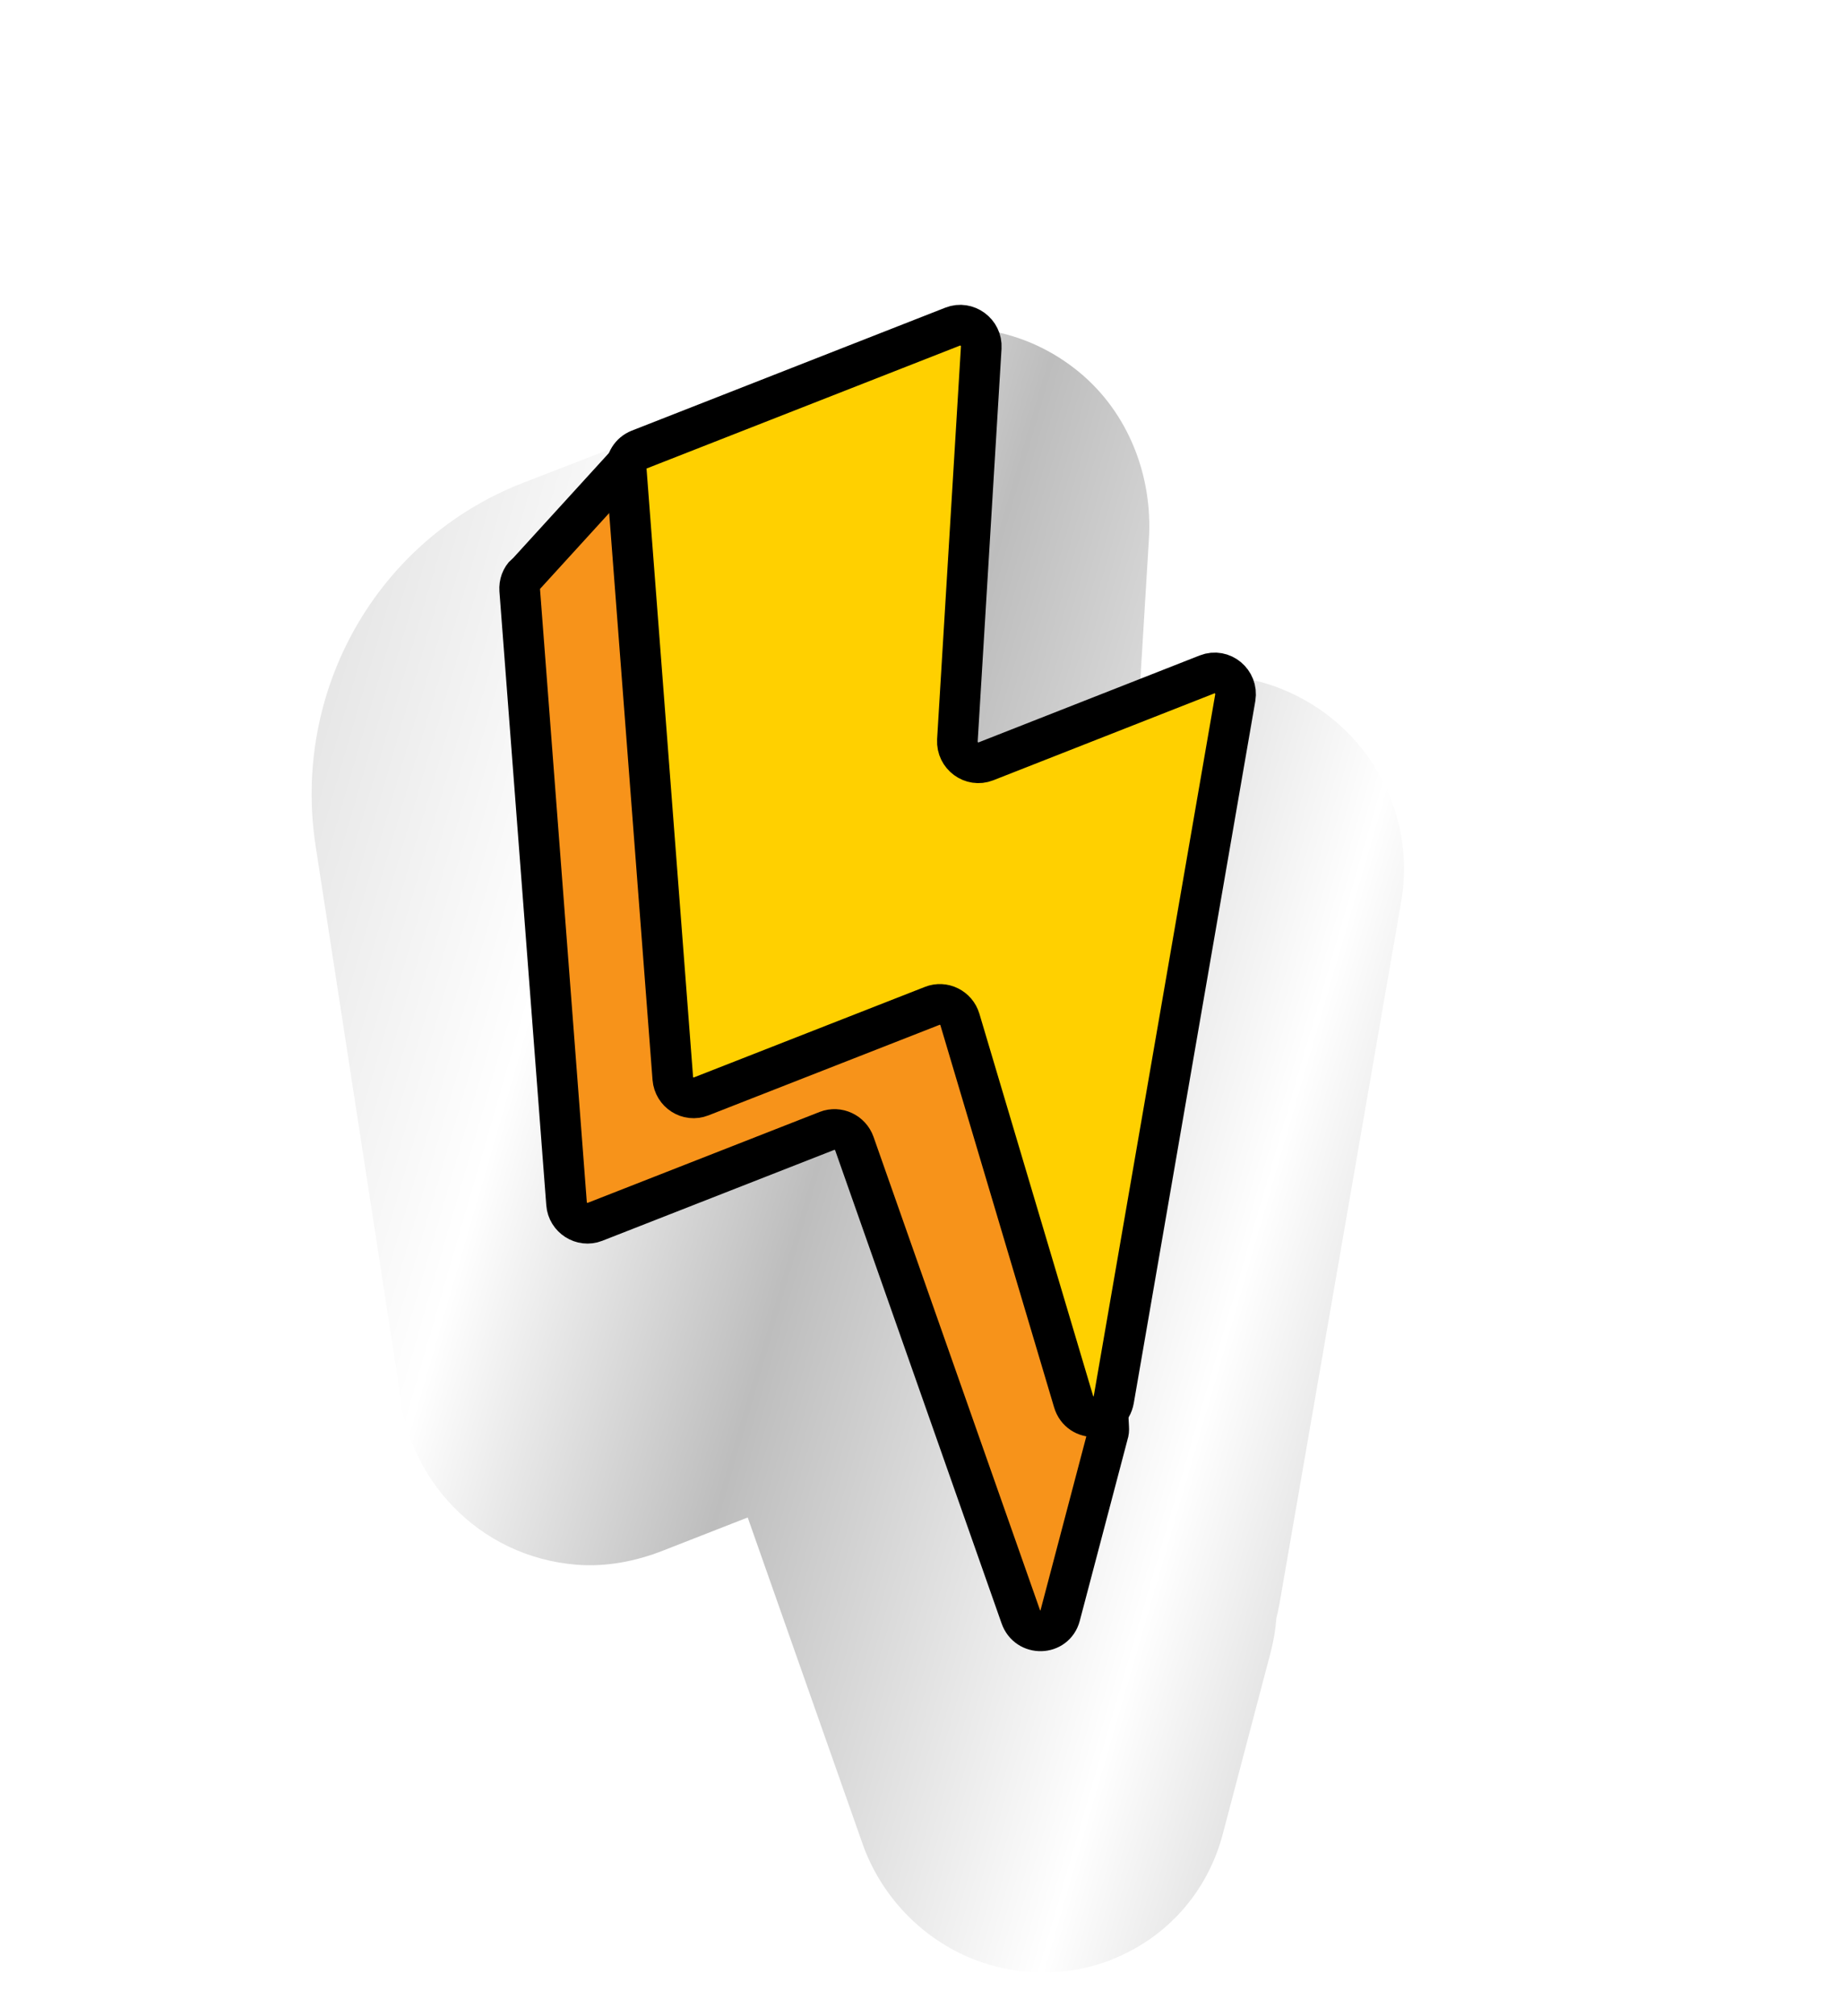 <svg width="107" height="117" viewBox="0 0 107 117" fill="none" xmlns="http://www.w3.org/2000/svg">
  <g filter="url(#filter0_d_2167_597)">
    <path
      d="M64.551 103.744C61.774 104.828 58.629 104.724 55.904 103.456C53.197 102.191 51.065 99.84 50.068 96.992L43.41 78.079L38.487 80.004C36.91 80.624 35.206 80.954 33.502 80.824C27.724 80.373 23.562 75.739 23.161 70.482L18.331 39.147C16.918 30.055 21.922 21.299 30.384 18.019L51.636 9.786C55.349 8.333 59.535 9.012 62.685 11.626C65.513 13.972 66.925 17.622 66.704 21.275L66.168 30.067L66.231 30.026C68.826 29.029 71.735 28.929 74.338 29.964C79.473 31.992 82.238 37.248 81.35 42.328L74.282 83.094C74.23 83.381 74.171 83.657 74.105 83.922C74.051 84.597 73.939 85.249 73.775 85.891L70.997 96.432C70.111 99.816 67.746 102.478 64.534 103.74L64.551 103.744Z"
      fill="url(#paint0_linear_2167_597)" />
  </g>
  <path
    d="M30.541 33.321L36.305 27.001C36.877 26.437 37.84 26.616 38.208 27.345L49.051 51.664C49.216 51.988 49.511 52.213 49.852 52.304L62.049 55.274C62.574 55.395 62.952 55.864 62.983 56.394L64.368 82.869C64.377 82.997 64.368 83.121 64.325 83.239L61.547 93.78C61.248 94.925 59.652 94.963 59.262 93.833L49.603 66.382C49.373 65.729 48.65 65.394 48.02 65.638L34.537 70.921C33.789 71.212 32.955 70.682 32.893 69.874L30.172 34.244C30.149 33.887 30.268 33.542 30.527 33.3L30.541 33.321Z"
    fill="#F7931A" stroke="black" stroke-width="2.36" stroke-miterlimit="10" />
  <path
    d="M57.236 44.192C56.419 44.513 55.538 43.864 55.584 42.972L56.968 20.176C57.021 19.294 56.133 18.635 55.315 18.956L37.103 26.097C36.619 26.291 36.319 26.769 36.36 27.292L39.061 62.593C39.13 63.411 39.947 63.938 40.705 63.64L54.13 58.381C54.78 58.123 55.523 58.489 55.729 59.174L62.329 81.349C62.69 82.573 64.439 82.496 64.66 81.252L71.717 40.494C71.871 39.561 70.96 38.798 70.083 39.143L57.236 44.192Z"
    fill="#FFD000" stroke="black" stroke-width="2.36" stroke-miterlimit="10" />
  <defs>
    <filter id="filter0_d_2167_597" x="16.093" y="9.036" width="67.421" height="107.453"
      filterUnits="userSpaceOnUse" color-interpolation-filters="sRGB">
      <feFlood flood-opacity="0" result="BackgroundImageFix" />
      <feColorMatrix in="SourceAlpha" type="matrix" values="0 0 0 0 0 0 0 0 0 0 0 0 0 0 0 0 0 0 127 0"
        result="hardAlpha" />
      <feMorphology radius="6" operator="erode" in="SourceAlpha" result="effect1_dropShadow_2167_597" />
      <feOffset dy="10" />
      <feGaussianBlur stdDeviation="4" />
      <feComposite in2="hardAlpha" operator="out" />
      <feColorMatrix type="matrix" values="0 0 0 0 0 0 0 0 0 0 0 0 0 0 0 0 0 0 0.22 0" />
      <feBlend mode="normal" in2="BackgroundImageFix" result="effect1_dropShadow_2167_597" />
      <feBlend mode="normal" in="SourceGraphic" in2="effect1_dropShadow_2167_597" result="shape" />
    </filter>
    <linearGradient id="paint0_linear_2167_597" x1="11.778" y1="29.588" x2="97.778" y2="54.51"
      gradientUnits="userSpaceOnUse">
      <stop stop-color="#DCDCDC" />
      <stop offset="0.263" stop-color="white" />
      <stop offset="0.47" stop-color="#BDBDBD" />
      <stop offset="0.755" stop-color="white" />
      <stop offset="1" stop-color="#B7B7B7" />
    </linearGradient>
  </defs>
</svg>